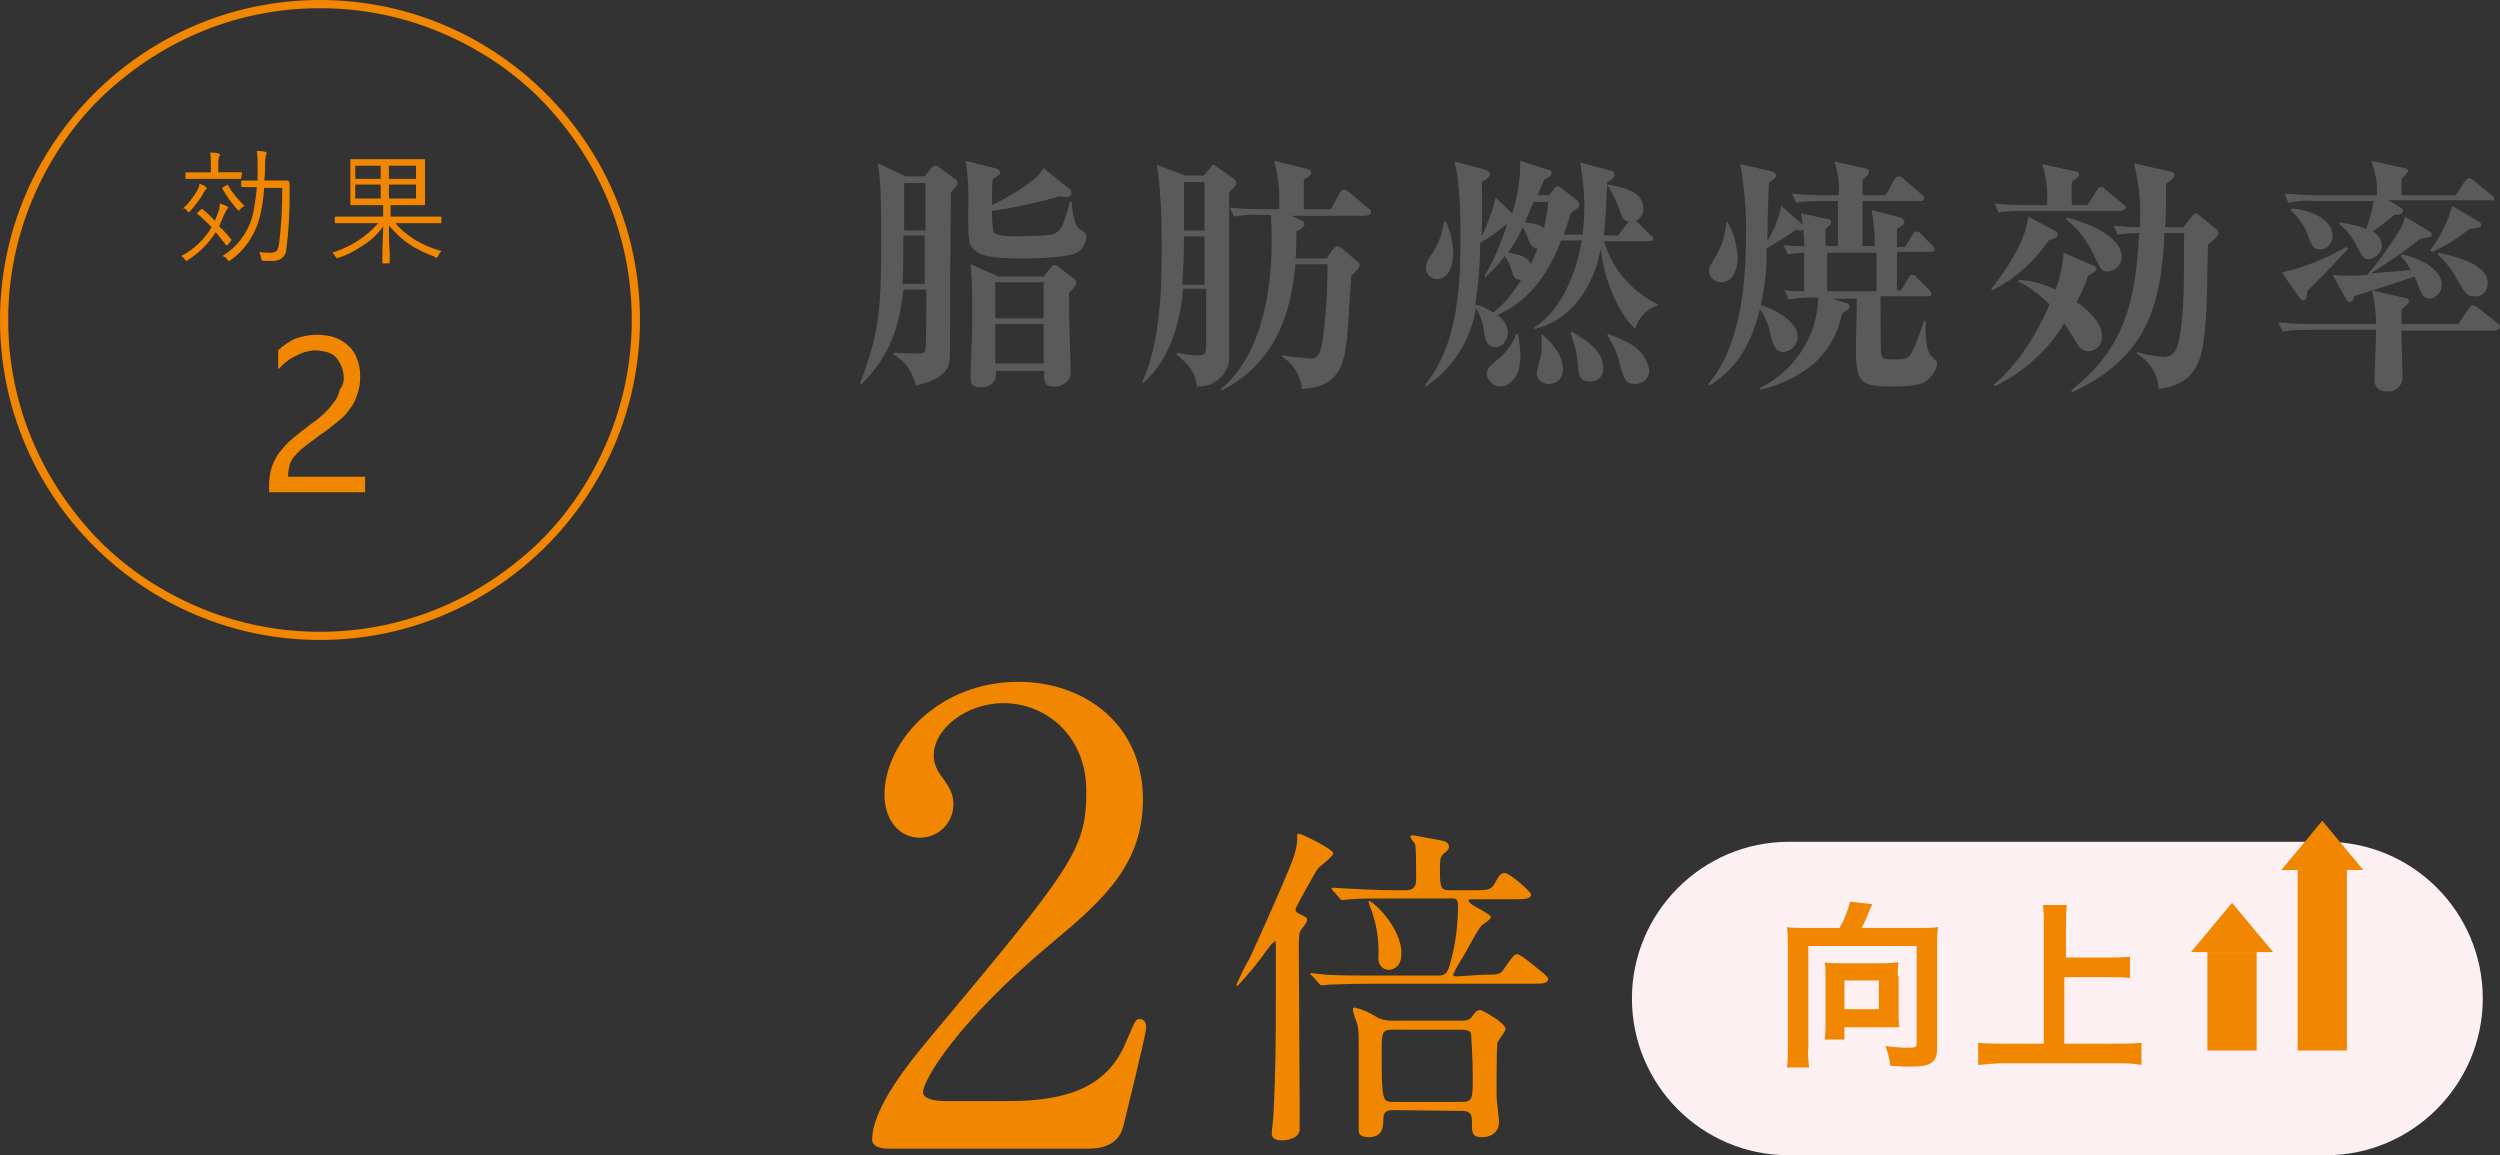 <?xml version="1.0" encoding="utf-8"?>
<!-- Generator: Adobe Illustrator 25.2.1, SVG Export Plug-In . SVG Version: 6.00 Build 0)  -->
<svg version="1.1" id="レイヤー_1" xmlns="http://www.w3.org/2000/svg" xmlns:xlink="http://www.w3.org/1999/xlink" x="0px"
	 y="0px" viewBox="0 0 304.7 140.8" style="enable-background:new 0 0 304.7 140.8;" xml:space="preserve">
<rect x="0" y="0" width="304.7" height="140.8" fill="#333333" stroke="none"/>
<style type="text/css">
	.st0{fill:#5A5A5A;}
	.st1{fill:#FCF0F2;}
	.st2{fill:none;}
	.st3{fill:#F18600;}
</style>
<g id="グループ_755" transform="translate(-670 -2885)">
	<path id="パス_896" class="st0" d="M801.2,2919.5c0-0.3-0.2-0.5-0.4-0.6l-1.7-1.3c-0.2-0.2-0.4-0.3-0.6-0.3
		c-0.2,0-0.3,0.2-0.5,0.4l-0.8,1h-5.5l-3.4-1.5c0.2,2.5,0.2,3.8,0.2,6.2c0,1.3,0,2.6-0.1,4c0,1-0.1,2.7-0.1,3.7
		c0,0.6,0.1,1.1,1.2,1.1c1.4,0,2-0.8,1.9-2h5.9c-0.1,1.2-0.1,1.9,1.1,1.9c1,0.1,1.9-0.5,2.1-1.5c0-0.1,0-0.2,0-0.3
		c0-0.7-0.2-6.2-0.2-7.4c0-1,0-1.6,0-2.2C800.8,2920.2,801.2,2919.7,801.2,2919.5z M797.2,2923.8h-5.9v-4.4h5.9V2923.8z
		 M797.2,2929.3h-5.9v-4.8h5.9V2929.3z M786.7,2907.3c0-0.2-0.1-0.4-0.3-0.5l-1.8-1.3c-0.2-0.2-0.4-0.3-0.6-0.3
		c-0.2,0-0.4,0.1-0.6,0.4l-0.7,0.9h-2.3l-3.4-1.6c0,0.2,0.2,1.4,0.2,1.7c0.2,1.4,0.2,6.4,0.2,8c0,8.4-0.3,11.1-2.6,17.2l0.1,0.1
		c4.4-4.1,4.9-9.1,5.2-11.6h2.8v0.4c0,0.8,0,6.5-0.1,6.9c-0.1,0.5-0.5,0.5-1,0.5c-1.1,0-2.2-0.1-2.9-0.1v0.2
		c1.4,0.8,2.4,2.2,2.7,3.8c0.8-0.2,2.9-0.7,3.7-1.9c0.5-0.7,0.5-0.9,0.5-5.6v-5.8l0.1-10.3C786.2,2908.1,786.7,2907.7,786.7,2907.3z
		 M782.8,2913.1h-2.6v-5.8h2.6V2913.1z M782.8,2919.6H780c0-0.5,0.1-2.2,0.1-4.3v-1.6h2.6V2919.6z M802.4,2913.9
		c0-0.5-0.2-0.6-0.7-0.9c-0.8-0.4-1-2.4-1.1-3.4h-0.2c-0.2,0.9-0.5,1.7-0.8,2.6c-0.2,0.7-0.8,1.3-1.5,1.4c-0.4,0.1-2.8,0.2-4,0.2
		c-0.8,0-2.7,0-3-0.5c-0.2-0.9-0.2-1.8-0.2-2.6c2.8-0.4,5.6-1,8.3-1.8c0.3,0.1,0.5,0.1,0.8,0.1c0.1,0,0.6,0,0.6-0.5
		c0-0.2-0.1-0.4-0.3-0.5l-3.1-2.5c-0.3,0.4-0.6,0.9-1,1.2c-1.6,1.3-3.4,2.4-5.3,3.3c0-0.4,0-2.7,0.1-3.2c0.7-0.4,0.9-0.5,0.9-0.8
		c0-0.2-0.2-0.4-0.6-0.5l-3.6-0.9c0.3,2,0.4,4.1,0.3,6.1c0,3.5,0,4,0.7,4.7c0.8,0.8,2.1,1.1,5.9,1.1c1.6,0,5.1-0.1,6.4-0.6
		C801.7,2915.7,802.3,2914.9,802.4,2913.9z M820.7,2907.3c0-0.2-0.2-0.4-0.3-0.5l-2-1.4c-0.4-0.3-0.4-0.3-0.5-0.3
		c-0.2,0-0.2,0.1-0.5,0.5l-0.7,0.8h-2.2l-3.5-1.3c0.5,3.3,0.6,6.6,0.6,9.9c0,8.3-0.7,12.8-2.4,16.6l0.1,0.1c3.5-3,4.6-7.9,4.9-11.5
		h2.8v7.2c0,0.9-0.5,0.9-1.1,0.9c-0.8,0-1.6-0.1-2.4-0.3l-0.1,0.2c1.4,1.2,2.2,1.9,2.5,3.9c1.9,0.1,3.6-1.2,3.9-3.1
		c0-0.3,0-17.8,0-20.6C820.4,2907.9,820.7,2907.6,820.7,2907.3z M816.8,2913.1h-2.5v-5.9h2.5V2913.1z M816.8,2919.7h-2.7
		c0-0.7,0.2-2.5,0.2-5.4v-0.5h2.5V2919.7z M837.1,2910.9c0-0.2-0.1-0.4-0.3-0.5l-2.4-2c-0.3-0.2-0.4-0.3-0.6-0.3
		c-0.2,0-0.4,0.2-0.5,0.4l-1.1,2h-3.3c0-0.5,0-3,0-3.6c0.6-0.3,0.9-0.6,0.9-0.9c0-0.2-0.1-0.3-0.8-0.5l-3.7-0.9
		c0.5,1.9,0.7,3.9,0.6,5.9H824c-0.6,0-2.4,0-4.1-0.2l0.5,1.1c1.1-0.2,2.2-0.3,3.2-0.2h1.3c0,0.4,0.1,1.6,0.1,3.1
		c0,8-2,14.7-6.2,18.1l0.1,0.2c7.5-3.9,8.5-10.9,9-15.4h3.9c0,3.1-0.2,6.2-0.6,9.3c-0.3,2.2-1,2.2-1.6,2.2c-1.1-0.1-2.2-0.2-3.3-0.4
		l-0.1,0.1c1.4,0.9,2.3,2.3,2.5,4c4.3-0.2,5.1-2.6,5.5-6.4c0.1-1.1,0.4-6.2,0.5-7.4c0.1-0.1,0.7-0.7,0.8-0.8
		c0.1-0.1,0.2-0.3,0.2-0.5c0-0.3-0.2-0.4-0.6-0.7l-1.5-1.3c-0.2-0.2-0.4-0.3-0.6-0.3c-0.2,0-0.5,0.3-0.7,0.6l-0.6,0.9h-3.8
		c0.1-0.9,0.1-1.7,0.1-3.3c0.2-0.1,1-0.4,1-0.9c0-0.2-0.2-0.4-0.5-0.5l-1.1-0.5h9C836.8,2911.2,837.1,2911.2,837.1,2910.9z
		 M862.6,2904.8c0.3,1.8,0.5,3.6,0.5,5.5c0,1.1-0.1,2.2-0.2,3.3h-2.3c0.5-1.5,0.7-2.2,0.9-2.7c0.7-0.5,1-0.6,1-0.9
		c0-0.2-0.1-0.5-0.3-0.6l-1.8-1.4c-0.1-0.1-0.3-0.2-0.5-0.3c-0.2,0-0.3,0.1-0.4,0.2l-0.7,0.9h-1.4c0.2-0.4,0.2-0.5,0.8-1.9
		c0.8-0.4,0.9-0.5,0.9-0.8s-0.2-0.4-0.4-0.4l-3.4-1.1c0,2.2-0.3,4.3-1,6.4l-2-1.9c-0.4,1.6-1,3.2-1.7,4.7c0-2.2,0.1-4.4,0-6.6
		c0.7-0.4,1-0.7,1-1c0-0.2-0.3-0.4-0.5-0.5l-3.8-1c0.3,1.5,0.7,3.2,0.7,9.1c0,5.3-0.1,12.9-4.3,18.1l0.1,0.2
		c3.3-2.2,5.5-5.7,6.1-9.6c0.5,0.9,0.9,2,1,3c0.1,0.7,0.2,1.8,1.4,1.8c1,0,1.5-1.1,1.5-1.8c-0.1-0.9-0.6-1.6-1.3-2.1
		c4.3-1.9,6.4-5.6,7.8-9.1h2.5c-0.8,4.8-3,8.9-5.8,10.6v0.2c1.9-0.4,3.6-1.5,4.9-2.9c1.7-2,2.8-4.4,3.2-6.9c0.4,3.8,2.1,7.8,4.2,9.8
		c0.4-1.4,1.4-2.5,2.8-2.9v-0.1c-3.2-1.5-5.6-4.3-6.6-7.7h5.5c0.2,0,0.5-0.1,0.5-0.3c0-0.2-0.2-0.4-0.3-0.4l-1.6-1.6
		c-0.1-0.1-0.1-0.1-0.2-0.2c0.6-0.3,0.9-0.8,0.9-1.5c0-2.1-2.6-2.6-4.3-2.9l-0.1,0.1c0.7,1,1.2,2.1,1.6,3.3c0.2,0.6,0.4,1,1,1.1
		l-1.3,1.7h-1.7c0.2-2.3,0.3-4.3,0.4-6.5c0.2-0.1,0.9-0.5,0.9-0.9c0-0.3-0.2-0.5-0.5-0.5L862.6,2904.8z M851,2918.8
		c0.9-0.8,1.7-1.6,2.4-2.6c0.4,0.6,0.7,1.2,0.9,1.9c0.2,0.7,0.3,1,1.1,1c-0.9,1.5-2,2.9-3.4,4c-0.7-0.5-1.4-0.8-2.2-1
		c0.4-2.5,0.6-5,0.6-7.5c1.2-0.7,2.3-1.5,3.3-2.3c-0.7,2.2-1.6,4.4-2.8,6.4L851,2918.8z M858.7,2909.6c-0.1,1.1-0.3,2.1-0.5,3.2
		c-0.4-0.3-0.7-0.5-2.3-0.7c0.1-0.4,0.4-1,1-2.5H858.7z M853.8,2915.8c0.7-1,1.3-2,1.8-3.1c0.3,0.5,0.5,1,0.7,1.5
		c0.2,0.6,0.4,1,1.1,1.1c-0.4,0.9-0.5,1.3-0.8,1.9C856.1,2916.3,855.5,2916.1,853.8,2915.8z M846,2911.9c-0.1,1.3-0.6,2.6-1.3,3.8
		c-0.7,1-0.9,1.3-0.9,2c0,0.7,0.6,1.3,1.3,1.3c0,0,0,0,0,0c2,0,2-2.7,2-3.1c0-1.3-0.3-2.7-0.9-3.9H846z M857.8,2925.8
		c0.1,0.3,0.1,0.7,0.1,1.1c0,0.6,0,1.3-0.2,1.9c-0.2,0.6-0.3,1.1-0.4,1.7c0,0.8,0.7,1.3,1.4,1.3c0,0,0,0,0.1,0c1,0,1.7-0.8,1.7-1.8
		c0,0,0,0,0,0c0-0.6-0.2-2.3-2.5-4.2L857.8,2925.8z M861.4,2925.6c0.5,1.2,0.8,2.5,0.9,3.8c0.1,1.2,0.2,2.1,1.5,2.1
		c0.9,0,1.6-0.6,1.6-1.5c0-0.1,0-0.1,0-0.2c0-2.2-2.5-3.6-3.9-4.4L861.4,2925.6z M865.9,2925.9c0.7,1,1.2,2.2,1.5,3.4
		c0.5,1.9,0.7,2.5,1.9,2.5c0.9,0,1.7-0.7,1.7-1.6c0,0,0,0,0-0.1c-0.1-0.7-0.4-1.3-0.8-1.9c-0.8-1-1.6-1.5-4.2-2.5L865.9,2925.9z
		 M854.8,2925.7c-0.4,1.1-1.1,2.1-2,2.9c-1.1,0.9-1.6,1.3-1.6,2c0.1,0.9,0.9,1.5,1.7,1.5c1,0,2.4-1.1,2.4-3.6c0-0.9-0.1-1.9-0.3-2.8
		H854.8z M906.1,2929.3c0-0.2-0.1-0.3-0.6-0.8c-1-0.8-0.8-4.2-0.8-4.4h-0.2c-0.4,1.3-0.9,2.6-1.5,3.9c-0.4,0.7-0.9,0.8-1.9,0.8
		c-1.3,0-1.7,0-1.8-0.6c-0.1-0.4-0.1-2-0.1-7.1h5.8c0.2,0,0.4,0,0.4-0.3c0-0.2-0.1-0.3-0.3-0.5l-1.5-1.5c-0.1-0.2-0.3-0.3-0.6-0.3
		c-0.2,0-0.3,0.2-0.4,0.4l-0.9,1.5h-0.5v-4.7h4.1c0.2,0,0.5-0.1,0.5-0.3c0-0.1,0-0.2-0.3-0.5l-1.4-1.4c-0.1-0.2-0.3-0.3-0.5-0.3
		c-0.2,0-0.4,0.2-0.5,0.4l-0.9,1.5h-1v-2.2c0.8-0.5,0.9-0.5,0.9-0.9c0-0.2-0.2-0.4-0.5-0.5l-3.5-0.9c0.3,1.5,0.4,3,0.4,4.4H897
		c0-0.7,0-3.5,0-5.5h7c0.2,0,0.5,0,0.5-0.3c0-0.2-0.1-0.4-0.3-0.5l-2.2-1.9c-0.1-0.2-0.4-0.3-0.6-0.3c-0.2,0-0.4,0.2-0.5,0.4
		l-1.1,1.9H897c0-0.4,0-1.6,0-1.9c0.2-0.1,0.8-0.6,0.8-1c0-0.2-0.1-0.3-0.5-0.4l-3.7-0.8c0.4,1.3,0.6,2.7,0.5,4.1h-1.4
		c-0.3,0-2.4,0-4.3-0.2l0.5,1.1c1.1-0.2,2.2-0.2,3.2-0.2h1.9v5.5h-1.5v-2.1c0.4-0.4,0.7-0.6,0.7-0.8c0-0.2-0.2-0.4-0.4-0.4l-3.3-0.7
		c0.1,0.5,0.2,1,0.2,1.4l-0.2-0.2l-2.4-2.1c-0.3,1.5-0.9,3-1.7,4.3c0.1-6.1,0.2-6.7,0.2-7.1c0.8-0.6,0.9-0.8,0.9-0.9
		c0-0.2-0.3-0.4-0.5-0.5l-3.9-0.9c0.5,2.9,0.8,5.8,0.7,8.8c0,6.3-0.8,13.6-4.6,18l0.1,0.2c4.5-2.6,5.7-7.4,6.2-9.3
		c0.6,0.8,1,1.7,1.2,2.7c0.4,1.6,0.6,2.5,1.7,2.5c1-0.1,1.7-0.9,1.7-1.9c0-1.8-2.9-3.4-4.5-3.8c0.5-2.2,0.8-4.6,0.7-6.9
		c1-0.6,2.6-1.6,3.6-2.3c0.2,0,0.3,0.1,0.5,0.1c0.1,0,0.3,0,0.4-0.1c0,0.4,0.1,0.8,0.1,2c-1.1,0-1.3,0-2.5-0.1l0.5,1.1
		c0.7-0.1,1.4-0.2,2-0.2c0,0.8,0,3.9,0,4.7c-0.9,0-1.2,0-2.4-0.1l0.5,1.1c1.2-0.2,2.4-0.3,3.6-0.2c-0.1,4.7-2.9,8.9-7.1,11l0,0.2
		c3.5-0.8,8.8-3.1,10-9.3c0.8-0.5,0.9-0.5,0.9-0.8c0-0.3-0.2-0.5-0.5-0.5l-1.6-0.5h3c0,0.2,0,1.2,0,1.4c0,0.7-0.1,3.8-0.1,4.6
		c0,4.2,0.5,4.7,4.3,4.7c1.1,0,3.2,0,4.2-0.6C905.5,2930.9,906,2930.1,906.1,2929.3z M881.8,2916.4c-0.1-1.5-0.5-3-1.2-4.3h-0.2
		c-0.1,1.4-0.5,2.8-1.2,4c-0.8,1.3-0.9,1.5-0.9,1.9c0,0.8,0.7,1.4,1.5,1.4C881.2,2919.4,881.8,2917.8,881.8,2916.4z M898.7,2920.5
		h-6c0-0.4,0-4,0-4.7h6V2920.5z M929.1,2910.3c0-0.2-0.2-0.3-0.3-0.4l-2.2-1.8c-0.1-0.2-0.3-0.3-0.6-0.3c-0.2,0-0.3,0.2-0.5,0.5
		l-1.1,1.7h-1.9c0-0.9,0-2.4,0-2.8c0.6-0.5,0.9-0.7,0.9-0.9s-0.2-0.4-0.4-0.4l-4.1-0.9c0.5,1.6,0.7,3.3,0.6,5h-2.1
		c-0.3,0-2.5,0-4.3-0.2l0.5,1.1c1.1-0.2,2.2-0.2,3.2-0.2h11.8C928.8,2910.6,929.1,2910.5,929.1,2910.3z M940.4,2913.4
		c0-0.1-0.1-0.3-0.2-0.4l-2.2-1.8c-0.1-0.1-0.3-0.2-0.4-0.2c-0.1,0-0.2,0.1-0.4,0.3l-1.1,1.4h-2.2c0.1-2.2,0.1-3.9,0.1-5.3
		c1-0.7,1-0.8,1-1.1s-0.2-0.3-0.5-0.4l-4.4-1c0.6,2.5,0.9,5.2,0.7,7.8c-1.1,0-2.1-0.1-3.2-0.2l0.5,1.1c0.7-0.1,1.5-0.2,2.2-0.2h0.4
		c-0.4,9.2-2.2,14.4-8.3,19.2l0.2,0.2c8.9-4.2,10.8-10.2,11.2-19.4h2.4c0,5.7,0,9.9-0.6,13c-0.2,0.8-0.5,2.1-1.8,2.1
		c-1.1-0.1-2.2-0.2-3.3-0.6l-0.1,0.2c1.6,0.9,2.6,2.5,2.7,4.3c3.6-0.4,4.6-2.5,5-3.7c0.8-2.4,0.9-6.5,1-13.9
		C939.7,2914.4,940.4,2913.7,940.4,2913.4z M928.6,2916.3c0-1.4-1.5-3.4-6.7-4.8l-0.1,0.2c1.5,1.2,2.7,2.8,3.5,4.6
		c0.7,1.4,0.8,1.8,1.6,1.8C927.9,2918,928.6,2917.2,928.6,2916.3z M920.8,2913.6c0-0.2-0.1-0.3-0.2-0.4l-3.4-1.8
		c-0.3,3.5-3.9,8.1-4.5,8.8l0.1,0.2c2.8-1.4,5.1-3.5,6.9-6.1C920.6,2914,920.8,2913.9,920.8,2913.6z M926.2,2926
		c0-1.7-1.7-3.2-3.1-4.2c0.6-1.1,1-2,1.4-3.2c0.8-0.4,1-0.6,1-0.8c0-0.2-0.1-0.3-0.3-0.4l-3.7-1.6c-0.1,1.6-0.4,3.1-1,4.5
		c-1.4-0.7-2.9-1.1-4.5-1.2l0,0.2c1.4,0.7,2.7,1.7,3.8,2.8c-0.8,1.9-3.1,6.7-6.8,9.8l0.1,0.2c3.5-1.7,6.5-4.4,8.5-7.7
		c0.4,0.6,0.8,1.3,1.2,1.9c0.6,1,0.9,1.5,1.7,1.5C925.5,2927.8,926.2,2927,926.2,2926C926.2,2926,926.2,2926,926.2,2926z
		 M972.4,2912.4c0-0.2-0.1-0.3-0.3-0.4l-3.2-1.9c-0.6,2-1.5,3.8-2.7,5.4l0.2,0.2c1.7-0.7,3.2-1.7,4.6-2.8
		C971.8,2912.8,972.4,2912.8,972.4,2912.4z M973.2,2919.5c0-2.6-4.9-3.4-6-3.7l-0.1,0.2c0.9,0.8,1.7,1.8,2.3,2.9
		c1.1,2,1.3,2.2,2.1,2.2C972.5,2921.3,973.2,2920.5,973.2,2919.5C973.2,2919.6,973.2,2919.5,973.2,2919.5z M974,2909.2
		c0-0.2-0.1-0.3-0.3-0.4l-2.2-1.8c-0.3-0.2-0.4-0.3-0.6-0.3c-0.2,0-0.4,0.3-0.5,0.4l-1.1,1.7h-6.6c0-0.7,0-1.6,0-2
		c0.2-0.2,0.8-0.8,0.8-0.9c0-0.2-0.2-0.4-0.4-0.4l-4.1-0.9c0.5,1.3,0.8,2.8,0.7,4.2h-7c-1.4,0-2.9-0.1-4.3-0.2l0.5,1.1
		c1.1-0.2,2.2-0.3,3.2-0.2h7.2c-0.2,1.2-0.5,2.3-0.9,3.4c-1-0.4-2.1-0.6-3.2-0.8l-0.1,0.2c0.9,0.7,1.6,1.6,2.1,2.6
		c0.8,1.5,0.9,1.7,1.5,1.7c0.9-0.1,1.5-0.8,1.6-1.6c0-0.7-0.4-1.4-1.1-1.8c0.9-0.6,1.8-1.3,2.6-2c0.4,0,1.1-0.1,1.1-0.5
		c0-0.2-0.2-0.3-0.3-0.4l-1.5-0.9h12.4C973.7,2909.5,974,2909.5,974,2909.2z M967.6,2919.6c0-1-1.2-2.8-4.9-3.6l-0.1,0.2
		c0.5,0.5,0.9,1.1,1.2,1.7c-1.6,0.2-3.4,0.3-4.8,0.4c2.4-1.5,4.2-2.8,6-4.2c0.8-0.1,1.4-0.2,1.4-0.5c0-0.2-0.1-0.3-0.3-0.4l-3-1.8
		c-0.1,0.6-0.3,1.1-0.6,1.6c-1.2,1.9-2.5,3.8-4,5.5c-1.1,0.1-1.7,0.1-2.2,0.1c-0.6,0-1.2,0-2-0.1l1.6,2.9c0.1,0.1,0.2,0.4,0.5,0.4
		c0.4,0,0.5-0.5,0.5-0.7c3.6-1.1,6.2-2,7.4-2.4c0.9,2.4,1,2.7,2,2.7C967,2921.2,967.7,2920.5,967.6,2919.6z M954.3,2913.7
		c0-1.5-1.8-3-5-3.3l-0.1,0.2c0.9,0.9,1.7,1.9,2.1,3.1c0.4,1.1,0.6,1.7,1.5,1.7C953.7,2915.4,954.3,2914.6,954.3,2913.7z
		 M974.7,2924.8c0-0.2-0.1-0.3-0.3-0.4l-2.4-1.9c-0.3-0.2-0.4-0.3-0.6-0.3s-0.4,0.2-0.5,0.4l-1.3,1.9h-6.9v-1.8
		c0.4-0.3,0.9-0.7,0.9-1c0-0.3-0.4-0.4-0.5-0.4l-4-0.9c0.3,1.4,0.5,2.7,0.5,4.1H952c-0.3,0-2.4,0-4.3-0.2l0.5,1.1
		c1.1-0.2,2.2-0.2,3.2-0.2h8.2c0,1-0.2,5.6-0.2,6.1c0,0.5,0.2,1.4,1.5,1.4c0.9,0.1,1.8-0.5,1.9-1.5c0-0.1,0-0.3,0-0.4
		c0-1.5-0.1-4-0.1-5.5h11.5C974.5,2925.1,974.7,2925.1,974.7,2924.8z M956.2,2915.3l-0.2-0.2c-2.5,1.4-5.1,2.5-7.9,3.1l2.1,3
		c0.2,0.3,0.3,0.4,0.5,0.4c0.4,0,0.5-0.5,0.5-1.1C952.6,2919.1,954,2917.7,956.2,2915.3z"/>
	<path id="パス_457" class="st1" d="M888,2987.6h65.5c10.6,0,19.1,8.6,19.1,19.1s-8.6,19.1-19.1,19.1l0,0H888
		c-10.6,0-19.1-8.6-19.1-19.1S877.5,2987.6,888,2987.6z"/>
	<g id="パス_914" transform="translate(670 2885)">
		<path class="st2" d="M39,0c21.5,0,39,17.5,39,39S60.5,78,39,78S0,60.5,0,39S17.5,0,39,0z"/>
		<path class="st3" d="M39,1c-5.1,0-10.1,1-14.8,3c-4.5,1.9-8.6,4.7-12.1,8.1C8.6,15.6,5.9,19.7,4,24.2C2,28.9,1,33.9,1,39
			s1,10.1,3,14.8c1.9,4.5,4.7,8.6,8.1,12.1c3.5,3.5,7.6,6.2,12.1,8.1c4.7,2,9.7,3,14.8,3s10.1-1,14.8-3c4.5-1.9,8.6-4.7,12.1-8.1
			c3.5-3.5,6.2-7.6,8.1-12.1c2-4.7,3-9.7,3-14.8s-1-10.1-3-14.8c-1.9-4.5-4.7-8.6-8.1-12.1C62.4,8.6,58.3,5.9,53.8,4
			C49.1,2,44.1,1,39,1 M39,0c21.5,0,39,17.5,39,39S60.5,78,39,78S0,60.5,0,39S17.5,0,39,0z"/>
	</g>
	<path id="パス_1331" class="st3" d="M705.3,2907.4c0,0.6,0,1.1,0,1.3c0,2.2-0.1,4.4-0.4,6.6c0,0.5-0.2,0.9-0.6,1.2
		c-0.3,0.2-0.7,0.3-1,0.3c-0.4,0-0.7,0-1.1,0c-0.1,0-0.2,0-0.3-0.1c0-0.1-0.1-0.2-0.1-0.3c0-0.2-0.1-0.4-0.2-0.7
		c0.5,0.1,1,0.1,1.5,0.1c0.2,0,0.4-0.1,0.6-0.2c0.2-0.2,0.2-0.5,0.3-0.8c0.3-2.3,0.4-4.6,0.4-6.9h-2.2c-0.1,1.4-0.3,2.8-0.7,4.1
		c-0.6,1.9-1.8,3.6-3.4,4.7c-0.1,0.1-0.1,0.1-0.2,0.1c-0.1,0-0.2-0.1-0.2-0.2c-0.2-0.2-0.3-0.3-0.6-0.4c1.7-1,3-2.7,3.6-4.6
		c0.3-1.2,0.5-2.5,0.6-3.8h-0.1l-1.7,0c-0.1,0-0.1,0-0.1-0.1v-0.6c0-0.1,0-0.1,0.1-0.1c0,0,0,0,0,0l1.7,0h0.2c0-0.6,0-1.2,0-1.8
		c0-0.6,0-1.2-0.1-1.8c0.3,0,0.7,0,1,0.1c0.1,0,0.2,0.1,0.2,0.2c0,0.1-0.1,0.2-0.1,0.3c-0.1,0.4-0.1,0.9-0.1,1.3
		c0,0.6,0,1.1-0.1,1.7h1.2l1.7,0C705.3,2907.2,705.3,2907.3,705.3,2907.4z M698.2,2914.2C698.3,2914.2,698.3,2914.3,698.2,2914.2
		c0,0.1,0,0.2-0.1,0.2l-0.3,0.4c-0.1,0.1-0.1,0.1-0.2,0.1c0,0-0.1,0-0.1-0.1c-0.4-0.5-0.8-1-1.2-1.5c-0.9,1.4-2,2.5-3.4,3.4
		c-0.1,0-0.1,0.1-0.2,0.1c0,0-0.1-0.1-0.2-0.2c-0.1-0.2-0.3-0.3-0.4-0.4c1.5-0.8,2.8-2,3.7-3.5c-0.5-0.5-1.1-1.1-1.7-1.6
		c0,0,0,0-0.1-0.1c0,0,0-0.1,0.1-0.1l0.3-0.3c0.1-0.1,0.1-0.1,0.2-0.1c0,0,0.1,0,0.1,0c0.5,0.4,1,0.9,1.5,1.4
		c0.1-0.3,0.2-0.5,0.3-0.8c0.2-0.4,0.3-0.9,0.3-1.3c0.3,0.1,0.6,0.2,0.8,0.3c0.1,0.1,0.2,0.1,0.2,0.2c0,0.1-0.1,0.2-0.2,0.3
		c-0.1,0.2-0.2,0.4-0.3,0.6c-0.2,0.5-0.4,0.9-0.6,1.4C697.2,2913,697.7,2913.6,698.2,2914.2z M699.4,2906.7c0,0.1,0,0.1-0.1,0.1
		l-1.9,0h-2.8l-1.9,0c-0.1,0-0.1,0-0.1-0.1v-0.6c0-0.1,0-0.1,0.1-0.1c0,0,0,0,0,0l1.9,0h1.1v-0.8c0-0.5,0-1.1-0.1-1.6
		c0.3,0,0.7,0,1,0.1c0.1,0,0.2,0.1,0.2,0.1c0,0.1,0,0.2-0.1,0.3c-0.1,0.4-0.1,0.7-0.1,1.1v0.8h0.9l1.9,0c0.1,0,0.1,0,0.1,0.1
		L699.4,2906.7z M695.2,2907.9c0,0.1,0,0.1-0.1,0.2c-0.1,0.1-0.2,0.2-0.3,0.4c-0.4,0.8-1,1.5-1.6,2.2c-0.1,0.1-0.2,0.2-0.2,0.2
		c0,0-0.1-0.1-0.2-0.2c-0.1-0.2-0.3-0.3-0.5-0.3c0.7-0.6,1.3-1.4,1.8-2.3c0.1-0.2,0.2-0.4,0.2-0.7c0.3,0.1,0.6,0.2,0.8,0.4
		C695.1,2907.8,695.2,2907.9,695.2,2907.9z M699.8,2910.1c-0.2,0.1-0.4,0.2-0.5,0.4c-0.1,0.1-0.2,0.2-0.2,0.2c0,0-0.1-0.1-0.2-0.2
		c-0.7-0.8-1.3-1.6-1.8-2.5c0,0,0-0.1,0-0.1c0,0,0-0.1,0.1-0.1l0.4-0.2c0,0,0.1,0,0.1-0.1c0,0,0.1,0,0.1,0.1
		C698.3,2908.5,699,2909.3,699.8,2910.1L699.8,2910.1z M723.8,2915.6c-0.2,0.2-0.3,0.4-0.4,0.6c-0.1,0.2-0.1,0.2-0.2,0.2
		c-0.1,0-0.2,0-0.2-0.1c-1.1-0.4-2.2-0.9-3.2-1.6c-0.9-0.6-1.7-1.4-2.4-2.2c0,1,0,2.1,0.1,3.2c0,0.8,0,1.3,0,1.3
		c0,0.1,0,0.1-0.1,0.1h-0.7c-0.1,0-0.1,0-0.1-0.1c0-0.1,0-0.3,0-0.8c0-1.4,0.1-2.6,0.1-3.6c-0.7,1-1.6,1.8-2.6,2.4
		c-0.9,0.6-1.8,1.1-2.8,1.4c-0.1,0-0.1,0-0.2,0.1c0,0-0.1-0.1-0.2-0.2c-0.1-0.2-0.3-0.4-0.4-0.5c2.2-0.7,4.1-1.9,5.6-3.6h-3.3
		l-1.9,0c-0.1,0-0.1,0-0.1-0.1v-0.6c0-0.1,0-0.1,0.1-0.1l1.9,0h3.9v-1.4h-1.8l-2.1,0c-0.1,0-0.1,0-0.1-0.1c0,0,0,0,0,0l0-1.5v-2.4
		l0-1.5c0-0.1,0-0.1,0.1-0.1c0,0,0,0,0,0l2.1,0h4.7l2.1,0c0.1,0,0.1,0,0.1,0.1c0,0,0,0,0,0l0,1.5v2.4l0,1.5c0,0.1,0,0.1-0.1,0.1
		c0,0,0,0,0,0l-2.1,0h-2v1.4h4.2l1.9,0c0.1,0,0.1,0,0.1,0.1v0.6c0,0.1,0,0.1-0.1,0.1l-1.9,0h-3.6
		C719.5,2913.8,721.6,2915,723.8,2915.6z M720.7,2909.2v-1.7h-3.3v1.7H720.7z M720.7,2906.8v-1.6h-3.3v1.6H720.7z M716.4,2909.2
		v-1.7h-3.1v1.7H716.4z M716.4,2906.8v-1.6h-3.1v1.6H716.4z"/>
	<path id="パス_1332" class="st3" d="M711.9,2931.1c0-0.5-0.1-1-0.3-1.5c-0.2-0.4-0.4-0.8-0.7-1.1c-0.3-0.3-0.7-0.5-1.1-0.6
		c-0.4-0.1-0.9-0.2-1.4-0.2c-0.4,0-0.8,0.1-1.2,0.2c-0.4,0.1-0.8,0.3-1.2,0.5c-0.4,0.2-0.8,0.4-1.1,0.7c-0.4,0.3-0.7,0.6-1,0.9v-2.3
		c0.6-0.6,1.3-1,2-1.4c0.9-0.3,1.8-0.5,2.7-0.5c0.7,0,1.5,0.1,2.1,0.3c0.6,0.2,1.2,0.5,1.7,1c0.5,0.4,0.9,1,1.1,1.6
		c0.3,0.7,0.4,1.4,0.4,2.2c0,0.7-0.1,1.4-0.3,2c-0.2,0.6-0.4,1.2-0.8,1.7c-0.4,0.6-0.8,1.1-1.3,1.5c-0.6,0.5-1.2,1-1.9,1.5
		c-0.9,0.6-1.6,1.2-2.2,1.6c-0.5,0.4-1,0.8-1.4,1.3c-0.3,0.3-0.6,0.7-0.7,1.2c-0.1,0.4-0.2,0.9-0.2,1.4h9.4v1.9h-11.7v-0.9
		c0-0.7,0.1-1.4,0.3-2.1c0.2-0.6,0.5-1.2,0.9-1.8c0.5-0.6,1-1.2,1.6-1.7c0.7-0.6,1.5-1.2,2.4-1.9c0.6-0.4,1.2-0.9,1.7-1.4
		c0.4-0.4,0.8-0.9,1.1-1.3c0.3-0.4,0.5-0.9,0.6-1.4C711.8,2932,711.9,2931.5,711.9,2931.1z"/>
	<path id="パス_898" class="st3" d="M848.2,3020.4c1.1,0,1.2,0.5,1.2,1.4c0,1.3,0,1.8,1.3,1.8c1.1,0,2-0.7,2-1.8
		c0-0.5-0.3-2.8-0.3-3.2c0-1.1,0-5.9,0.1-6.5c0.1-0.3,1-1.4,1-1.7c0-0.7-2.8-2.3-3.1-2.3c-0.3,0-0.6,0.2-0.9,0.7
		c-0.4,0.5-0.6,0.6-1.4,0.6h-8.4c-0.7,0-1.4-0.1-2-0.5c-0.8-0.5-1.7-0.9-2.6-1.1c-0.1,0-0.2,0.1-0.2,0.2c0,0,0,0,0,0.1
		c0,0.3,0.4,1.4,0.5,1.6c0.2,0.8,0.2,1.1,0.2,4.7c0,0.9,0,8.3,0,8.5c0.1,0.6,0.7,0.7,1.2,0.7c1.7,0,1.8-1.2,1.8-2.2
		c0-1.1,0.7-1.1,1.3-1.1L848.2,3020.4z M848,3010.5c0.5,0,1.1,0,1.3,0.5c0.1,1.7,0.2,3.5,0.2,5.2c0,2.7,0,3.1-1.4,3.1h-8.2
		c-1.4,0-1.5,0-1.5-6c0-2.5,0-2.8,1.4-2.8H848z M829.3,2997.1c0-0.3-0.1-0.3-0.7-0.6c-0.4-0.2-0.7-0.3-0.7-0.7
		c0-0.2,2.4-4.5,2.7-4.9c0.2-0.3,1.9-1.5,1.9-1.9c0-0.5-3.9-2.4-4.2-2.4c-0.2,0-0.2,0-0.2,0.7c0,0.7-0.2,1.4-0.4,2.1
		c-0.4,1.2-3.3,7.9-5.4,12.4c-0.6,1-1.1,2.1-1.6,3.2c0,0,0,0.2,0.1,0.2c1.3-1.4,2.5-2.8,3.6-4.4c0.3-0.4,0.6-0.8,1-1.1
		c0,0,0.1,0,0.1,0.5v5.1c0,6.1,0,9.8-0.3,15.7c0,0.3-0.2,1.8-0.2,2.2c0,0.5,0.5,0.8,1.2,0.8c0.3,0,2-0.1,2.2-1.2c0-0.3,0-3,0-3.6
		c0-2.6-0.1-15.5-0.1-18.4c0-1.6,0-2.1,0.3-2.5C829.3,2997.4,829.3,2997.3,829.3,2997.1z M836.8,2994.8c0,0,0.2,0.9,0.3,1
		c0.7,1.9,1,3.9,0.9,5.9c-0.1,0.7,0.4,1.4,1.1,1.5c0.1,0,0.1,0,0.2,0c0.5,0,1.5-0.4,1.5-1.9C840.9,2998,837.1,2994.6,836.8,2994.8
		L836.8,2994.8z M847.6,3004c-0.2,0-0.5,0-0.5-0.2c0.4-0.9,0.9-1.7,1.4-2.5c0.3-0.5,1.6-3,2-3.4c0.1-0.2,1.2-0.8,1.2-1.1
		c0-0.5-2.7-1.5-2.7-2c0-0.2,0.2-0.2,0.3-0.2h5.1c1.4,0,2.2,0,2.2-0.6c0-0.3-2.6-2.6-3.2-2.6c-0.5,0-0.7,0.3-1.3,1.4
		c-0.4,0.7-1,0.7-2.6,0.7h-2.8c-1.2,0-1.2-0.4-1.2-3c0-0.3,0-1.1,0.4-1.4c0.5-0.4,0.7-0.6,0.7-0.9c0-0.5-0.5-0.7-1.1-0.8
		c-0.1,0-3.2-0.6-3.3-0.6c-0.1,0-0.3,0-0.3,0.2c0,0.2,0.6,0.8,0.6,1c0.1,0.4,0.1,3.4,0.1,4.1c0,0.7-0.1,1.4-1.3,1.4h-1.4
		c-1.9,0-3.6-0.1-5.6-0.2c-0.3,0-1.5-0.1-1.8-0.1c-0.1,0-0.2,0-0.2,0.1s0,0.1,0.2,0.3l0.8,0.9c0.1,0.2,0.2,0.2,0.4,0.2
		c0.1,0,0.7-0.1,0.9-0.1c1.1-0.1,2.4-0.1,5.2-0.1h7.1c0.4,0,0.8,0,0.8,0.8c0,2.5-0.3,4.9-1,7.3c-0.3,1.1-0.7,1.3-1.4,1.3h-8
		c-1.9,0-3.6,0-5.7-0.1c-0.2,0-1.5-0.2-1.8-0.2c-0.1,0-0.1,0-0.1,0.1c0,0,0,0,0,0c0,0,0,0.1,0.2,0.2l0.8,0.9
		c0.2,0.2,0.2,0.3,0.4,0.3c0.1,0,0.9-0.1,1-0.1c0.4,0,2.3-0.1,5-0.1h19.4c1.4,0,2.2,0,2.2-0.6c0-0.2-0.8-0.9-1.1-1.1
		c-1.7-1.4-2.4-1.9-2.7-1.9c-0.3,0-0.5,0.2-1.6,1.8c-0.5,0.7-0.7,0.7-2.6,0.7L847.6,3004z"/>
	<path id="パス_897" class="st3" d="M802.3,3025c1.2,0,3.9,0,4.6-2.7c0.4-1.6,2.8-11.4,2.8-12c0-0.2,0-1.1-0.8-1.1
		c-0.5,0-0.5,0.1-1.7,2.9c-2.1,5-6.5,7.1-14.2,7.1h-7.8c-0.3,0-2.7,0-2.7-1.1c0-1.4,4.1-8.5,15.6-18.1c6.5-5.4,11.2-9.7,11.2-17.6
		c0-9-7-14.3-15.2-14.3c-9.7,0-16.3,7.3-16.3,13.8c0,2.9,1.7,5.2,4.3,5.2c2.3,0,4.1-1.8,4.1-4.1c0-1.4-0.6-2.2-1.6-3.6
		c-0.5-0.7-0.8-1.5-0.8-2.3c0-3.3,4-6.4,8.5-6.4c5.2,0,10.1,4,10.1,10.7c0,7.2-1.6,9.2-19.5,30.6c-1.7,2.1-6.6,7.9-6.6,11.9
		c0,1.1,1.7,1.1,2.2,1.1L802.3,3025z"/>
	<path id="パス_915" class="st3" d="M889.9,2998.1c-0.7,0-1.4,0-2.1-0.1c0.1,0.8,0.1,1.4,0.1,2.2v12.4c0,0.8,0,1.6-0.1,2.5h2.7
		c-0.1-0.8-0.2-1.6-0.1-2.5v-12.3h13.2v11.8c0,0.5-0.1,0.6-1,0.6c-0.9,0-1.9-0.1-2.8-0.2c0.3,0.8,0.5,1.6,0.6,2.4
		c1.5,0.1,1.8,0.1,2.4,0.1c2.6,0,3.3-0.5,3.3-2.3v-12.5c0-0.7,0-1.4,0.1-2.2c-0.7,0.1-1.4,0.1-2.1,0.1h-7.2c0.3-0.6,0.6-1.2,0.8-1.8
		c0.2-0.4,0.4-0.9,0.5-1.1l-2.7-0.3c-0.3,1.1-0.7,2.2-1.3,3.2H889.9z M901.3,3004c0-0.6,0-1.1,0.1-1.7c-0.5,0-1,0.1-1.6,0.1h-5.8
		c-0.5,0-1,0-1.6-0.1c0.1,0.5,0.1,1.1,0.1,1.6v5.9c0,0.6,0,1.2-0.1,1.9h2.4v-1.5h4.8c0.6,0,1.4,0,1.9,0c-0.1-0.6-0.1-1.2-0.1-1.8
		V3004z M894.8,3004.5h4.2v3.5h-4.2V3004.5z M921.8,3004.1h5.2c0.9,0,1.7,0,2.6,0.1v-2.6c-0.9,0.1-1.7,0.1-2.6,0.1h-5.2v-3.8
		c0-0.9,0-1.7,0.1-2.6h-2.9c0.1,0.8,0.1,1.7,0.1,2.6v14.3h-5c-1,0-2,0-3-0.1v2.7c1-0.1,2-0.2,3-0.2h14c1,0,2,0,2.9,0.2v-2.7
		c-1,0.1-2,0.1-3,0.1h-6.4V3004.1z"/>
	<g id="グループ_300" transform="translate(936.541 2992.937)">
		<path id="多角形_1" class="st3" d="M5.5,2.1l5,6h-10L5.5,2.1z"/>
		<rect id="長方形_26" x="2.5" y="8.1" class="st3" width="6" height="12"/>
	</g>
	<g id="グループ_515" transform="translate(947.541 2982.937)">
		<path id="多角形_1-2" class="st3" d="M5.5,2.1l5,6h-10L5.5,2.1z"/>
		<rect id="長方形_26-2" x="2.5" y="8.1" class="st3" width="6" height="22"/>
	</g>
</g>
</svg>

